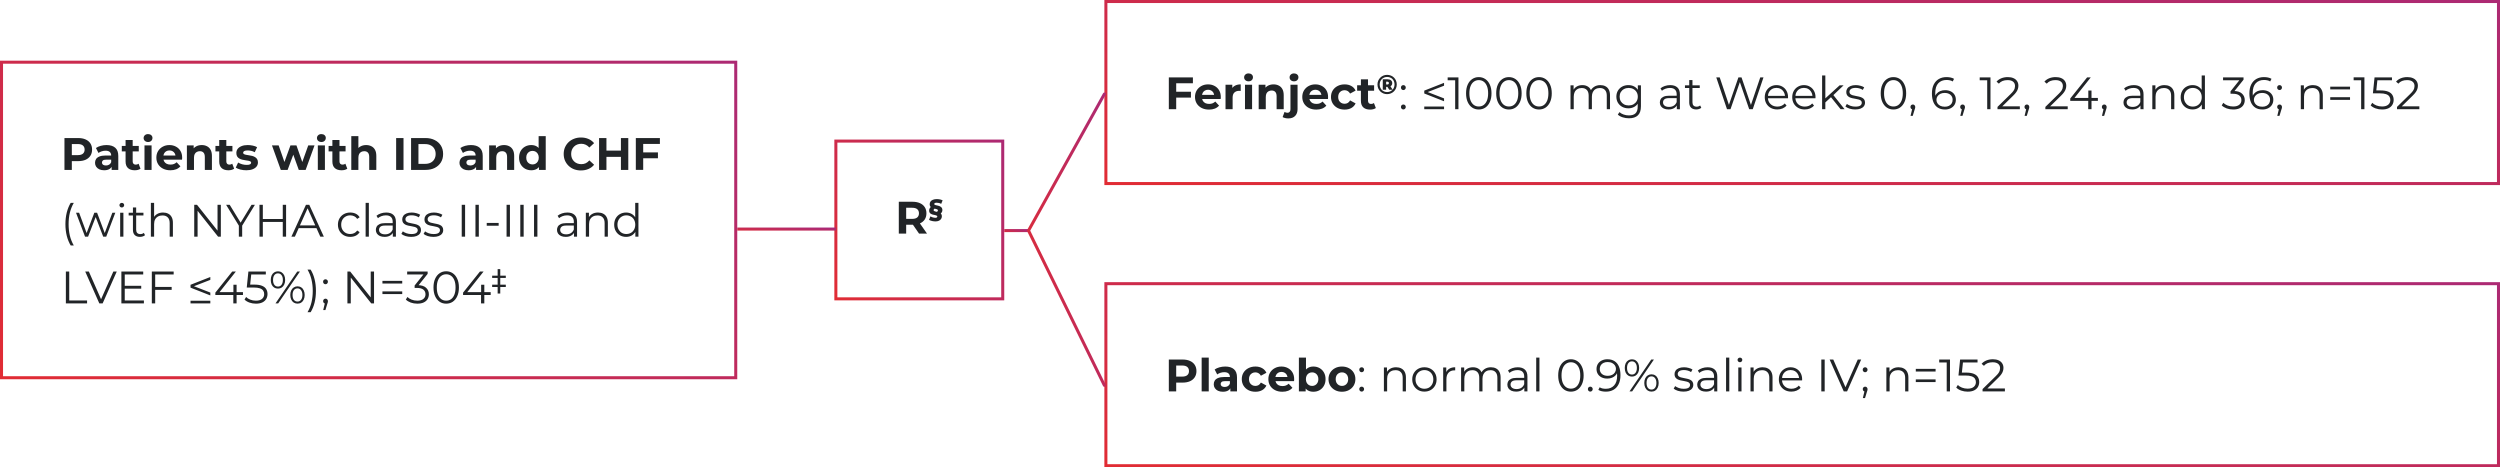 <svg fill="none" height="154" viewBox="0 0 824 154" width="824" xmlns="http://www.w3.org/2000/svg" xmlns:xlink="http://www.w3.org/1999/xlink"><linearGradient id="a"><stop offset="0" stop-color="#ee2d24"/><stop offset="1" stop-color="#95288f"/></linearGradient><linearGradient id="b" gradientUnits="userSpaceOnUse" x1="-81.153" x2="154.645" xlink:href="#a" y1="133.97" y2="-174.324"/><linearGradient id="c" gradientUnits="userSpaceOnUse" x1="210.377" x2="273.532" xlink:href="#a" y1="66.211" y2="-202.843"/><linearGradient id="d" gradientUnits="userSpaceOnUse" x1="210.377" x2="273.532" xlink:href="#a" y1="159.211" y2="-109.843"/><linearGradient id="e" gradientUnits="userSpaceOnUse" x1="256.298" x2="364.85" xlink:href="#a" y1="103.528" y2="38.73"/><linearGradient id="f" gradientUnits="userSpaceOnUse" x1="232.146" x2="232.399" xlink:href="#a" y1="76.585" y2="71.945"/><linearGradient id="g" gradientUnits="userSpaceOnUse" x1="328.328" x2="329.31" xlink:href="#a" y1="77.085" y2="72.649"/><linearGradient id="h" gradientUnits="userSpaceOnUse" x1="330.651" x2="394.986" xlink:href="#a" y1="135.201" y2="125.736"/><path d="m21.245 56v-10.5h4.545c.94 0 1.75.155 2.43.465.68.3 1.205.735 1.575 1.305s.555 1.25.555 2.04c0 .78-.185 1.455-.555 2.025s-.895 1.01-1.575 1.32c-.68.3-1.49.45-2.43.45h-3.195l1.08-1.095v3.99zm2.43-3.72-1.08-1.155h3.06c.75 0 1.31-.16 1.68-.48s.555-.765.555-1.335c0-.58-.185-1.03-.555-1.35s-.93-.48-1.68-.48h-3.06l1.08-1.155zm13.122 3.72v-1.575l-.15-.345v-2.82c0-.5-.155-.89-.465-1.17-.3-.28-.765-.42-1.395-.42-.43 0-.855.07-1.275.21-.41.13-.76.31-1.05.54l-.84-1.635c.44-.31.97-.55 1.59-.72s1.25-.255 1.89-.255c1.23 0 2.185.29 2.865.87s1.02 1.485 1.02 2.715v4.605zm-2.46.12c-.63 0-1.17-.105-1.62-.315-.45-.22-.795-.515-1.035-.885s-.36-.785-.36-1.245c0-.48.115-.9.345-1.26.24-.36.615-.64 1.125-.84.51-.21 1.175-.315 1.995-.315h2.145v1.365h-1.89c-.55 0-.93.09-1.14.27-.2.18-.3.405-.3.675 0 .3.115.54.345.72.24.17.565.255.975.255.39 0 .74-.09 1.05-.27.31-.19.535-.465.675-.825l.36 1.08c-.17.52-.48.915-.93 1.185s-1.03.405-1.74.405zm10.068 0c-.95 0-1.69-.24-2.22-.72-.53-.49-.795-1.215-.795-2.175v-7.08h2.34v7.05c0 .34.09.605.27.795.18.18.425.27.735.27.37 0 .685-.1.945-.3l.63 1.65c-.24.17-.53.3-.87.39-.33.08-.675.12-1.035.12zm-4.26-6.21v-1.8h5.595v1.8zm7.479 6.09v-8.07h2.34v8.07zm1.17-9.195c-.43 0-.78-.125-1.05-.375s-.405-.56-.405-.93.135-.68.405-.93.62-.375 1.05-.375.78.12 1.05.36c.27.23.405.53.405.9 0 .39-.135.715-.405.975-.26.25-.61.375-1.05.375zm7.347 9.315c-.92 0-1.73-.18-2.43-.54-.69-.36-1.225-.85-1.605-1.47-.38-.63-.57-1.345-.57-2.145 0-.81.185-1.525.555-2.145.38-.63.895-1.12 1.545-1.47.65-.36 1.385-.54 2.205-.54.79 0 1.5.17 2.13.51.64.33 1.145.81 1.515 1.44.37.62.555 1.365.555 2.235 0 .09-.005.195-.015.315-.01.11-.02.215-.03.315h-6.555v-1.365h5.325l-.9.405c0-.42-.085-.785-.255-1.095s-.405-.55-.705-.72c-.3-.18-.65-.27-1.05-.27s-.755.09-1.065.27c-.3.17-.535.415-.705.735-.17.31-.255.68-.255 1.11v.36c0 .44.095.83.285 1.17.2.33.475.585.825.765.36.17.78.255 1.26.255.43 0 .805-.065 1.125-.195.33-.13.63-.325.9-.585l1.245 1.35c-.37.42-.835.745-1.395.975-.56.22-1.205.33-1.935.33zm10.363-8.31c.64 0 1.21.13 1.71.39.51.25.91.64 1.2 1.17.29.52.435 1.19.435 2.01v4.62h-2.34v-4.26c0-.65-.145-1.13-.435-1.44-.28-.31-.68-.465-1.2-.465-.37 0-.705.08-1.005.24-.29.15-.52.385-.69.705-.16.32-.24.73-.24 1.23v3.99h-2.34v-8.07h2.235v2.235l-.42-.675c.29-.54.705-.955 1.245-1.245s1.155-.435 1.845-.435zm8.766 8.31c-.95 0-1.69-.24-2.22-.72-.53-.49-.795-1.215-.795-2.175v-7.08h2.34v7.05c0 .34.09.605.27.795.18.18.425.27.735.27.37 0 .685-.1.945-.3l.63 1.65c-.24.17-.53.3-.87.39-.33.08-.675.12-1.035.12zm-4.26-6.21v-1.8h5.595v1.8zm10.194 6.21c-.69 0-1.355-.08-1.995-.24-.63-.17-1.13-.38-1.5-.63l.78-1.68c.37.23.805.42 1.305.57.51.14 1.01.21 1.5.21.54 0 .92-.065 1.14-.195.23-.13.345-.31.345-.54 0-.19-.09-.33-.27-.42-.17-.1-.4-.175-.69-.225s-.61-.1-.96-.15c-.34-.05-.685-.115-1.035-.195-.35-.09-.67-.22-.96-.39s-.525-.4-.705-.69c-.17-.29-.255-.665-.255-1.125 0-.51.145-.96.435-1.35.3-.39.73-.695 1.29-.915.56-.23 1.23-.345 2.01-.345.55 0 1.11.06 1.68.18s1.045.295 1.425.525l-.78 1.665c-.39-.23-.785-.385-1.185-.465-.39-.09-.77-.135-1.14-.135-.52 0-.9.07-1.14.21s-.36.32-.36.54c0 .2.085.35.255.45.18.1.415.18.705.24s.605.115.945.165c.35.04.7.105 1.05.195s.665.22.945.39c.29.16.525.385.705.675.18.28.27.65.27 1.11 0 .5-.15.945-.45 1.335-.3.38-.735.68-1.305.9-.56.22-1.245.33-2.055.33zm11.347-.12-2.91-8.07h2.205l2.415 6.945h-1.05l2.52-6.945h1.98l2.445 6.945h-1.05l2.49-6.945h2.07l-2.925 8.07h-2.265l-2.145-5.955h.69l-2.22 5.955zm12.203 0v-8.07h2.34v8.07zm1.17-9.195c-.43 0-.78-.125-1.05-.375s-.405-.56-.405-.93.135-.68.405-.93.62-.375 1.05-.375.78.12 1.05.36c.27.23.405.53.405.9 0 .39-.135.715-.405.975-.26.25-.61.375-1.05.375zm6.642 9.315c-.95 0-1.69-.24-2.22-.72-.53-.49-.795-1.215-.795-2.175v-7.08h2.34v7.05c0 .34.09.605.27.795.18.18.425.27.735.27.37 0 .685-.1.945-.3l.63 1.65c-.24.17-.53.3-.87.39-.33.08-.675.12-1.035.12zm-4.26-6.21v-1.8h5.595v1.8zm12.383-2.1c.64 0 1.21.13 1.71.39.51.25.91.64 1.2 1.17.29.52.435 1.19.435 2.01v4.62h-2.34v-4.26c0-.65-.145-1.13-.435-1.44-.28-.31-.68-.465-1.2-.465-.37 0-.705.08-1.005.24-.29.15-.52.385-.69.705-.16.32-.24.73-.24 1.23v3.99h-2.34v-11.13h2.34v5.295l-.525-.675c.29-.54.705-.955 1.245-1.245s1.155-.435 1.845-.435zm9.879 8.19v-10.5h2.43v10.5zm4.922 0v-10.5h4.77c1.14 0 2.145.22 3.015.66.87.43 1.55 1.035 2.04 1.815s.735 1.705.735 2.775c0 1.06-.245 1.985-.735 2.775-.49.78-1.17 1.39-2.04 1.83-.87.43-1.875.645-3.015.645zm2.43-1.995h2.22c.7 0 1.305-.13 1.815-.39.52-.27.92-.65 1.2-1.14.29-.49.435-1.065.435-1.725 0-.67-.145-1.245-.435-1.725-.28-.49-.68-.865-1.2-1.125-.51-.27-1.115-.405-1.815-.405h-2.22zm18.996 1.995v-1.575l-.15-.345v-2.82c0-.5-.155-.89-.465-1.17-.3-.28-.765-.42-1.395-.42-.43 0-.855.07-1.275.21-.41.13-.76.31-1.05.54l-.84-1.635c.44-.31.97-.55 1.59-.72s1.25-.255 1.89-.255c1.23 0 2.185.29 2.865.87s1.02 1.485 1.02 2.715v4.605zm-2.46.12c-.63 0-1.17-.105-1.62-.315-.45-.22-.795-.515-1.035-.885s-.36-.785-.36-1.245c0-.48.115-.9.345-1.26.24-.36.615-.64 1.125-.84.51-.21 1.175-.315 1.995-.315h2.145v1.365h-1.89c-.55 0-.93.09-1.14.27-.2.18-.3.405-.3.675 0 .3.115.54.345.72.24.17.565.255.975.255.39 0 .74-.09 1.05-.27.31-.19.535-.465.675-.825l.36 1.08c-.17.52-.48.915-.93 1.185s-1.03.405-1.74.405zm11.673-8.31c.64 0 1.21.13 1.71.39.51.25.91.64 1.2 1.17.29.52.435 1.19.435 2.01v4.62h-2.34v-4.26c0-.65-.145-1.13-.435-1.44-.28-.31-.68-.465-1.2-.465-.37 0-.705.08-1.005.24-.29.15-.52.385-.69.705-.16.32-.24.73-.24 1.23v3.99h-2.34v-8.07h2.235v2.235l-.42-.675c.29-.54.705-.955 1.245-1.245s1.155-.435 1.845-.435zm8.989 8.31c-.76 0-1.445-.17-2.055-.51-.61-.35-1.095-.835-1.455-1.455-.35-.62-.525-1.35-.525-2.19 0-.85.175-1.585.525-2.205.36-.62.845-1.1 1.455-1.44s1.295-.51 2.055-.51c.68 0 1.275.15 1.785.45s.905.755 1.185 1.365.42 1.39.42 2.34c0 .94-.135 1.72-.405 2.34-.27.61-.66 1.065-1.17 1.365-.5.3-1.105.45-1.815.45zm.405-1.92c.38 0 .725-.09 1.035-.27s.555-.435.735-.765c.19-.34.285-.74.285-1.2 0-.47-.095-.87-.285-1.2-.18-.33-.425-.585-.735-.765s-.655-.27-1.035-.27c-.39 0-.74.09-1.05.27s-.56.435-.75.765c-.18.33-.27.73-.27 1.2 0 .46.09.86.27 1.2.19.33.44.585.75.765s.66.27 1.05.27zm2.115 1.8v-1.65l.045-2.4-.15-2.385v-4.695h2.34v11.13zm13.839.18c-.81 0-1.565-.13-2.265-.39-.69-.27-1.29-.65-1.8-1.14s-.91-1.065-1.2-1.725c-.28-.66-.42-1.385-.42-2.175s.14-1.515.42-2.175c.29-.66.69-1.235 1.2-1.725.52-.49 1.125-.865 1.815-1.125.69-.27 1.445-.405 2.265-.405.91 0 1.73.16 2.46.48.74.31 1.36.77 1.86 1.38l-1.56 1.44c-.36-.41-.76-.715-1.2-.915-.44-.21-.92-.315-1.44-.315-.49 0-.94.08-1.35.24s-.765.39-1.065.69-.535.655-.705 1.065c-.16.41-.24.865-.24 1.365s.08.955.24 1.365c.17.41.405.765.705 1.065s.655.53 1.065.69.86.24 1.35.24c.52 0 1-.1 1.44-.3.44-.21.84-.525 1.2-.945l1.56 1.44c-.5.61-1.12 1.075-1.86 1.395-.73.32-1.555.48-2.475.48zm13.176-10.68h2.43v10.5h-2.43zm-4.77 10.5h-2.43v-10.5h2.43zm4.95-4.305h-5.13v-2.055h5.13zm6.984-1.47h5.04v1.95h-5.04zm.18 5.775h-2.43v-10.5h7.935v1.95h-5.505zm-188.695 24.91c-.55-.91-.98-1.96-1.29-3.15-.3-1.2-.45-2.49-.45-3.87s.15-2.67.45-3.87c.31-1.21.74-2.26 1.29-3.15h1.02c-.59 1.03-1.025 2.125-1.305 3.285-.27 1.15-.405 2.395-.405 3.735s.135 2.59.405 3.75c.28 1.15.715 2.24 1.305 3.27zm4.726-2.91-2.97-7.875h1.02l2.7 7.305h-.465l2.775-7.305h.915l2.745 7.305h-.465l2.745-7.305h.975l-2.985 7.875h-1.005l-2.64-6.87h.315l-2.655 6.87zm11.579 0v-7.875h1.065v7.875zm.54-9.615c-.22 0-.405-.075-.555-.225s-.225-.33-.225-.54.075-.385.225-.525c.15-.15.335-.225.555-.225s.405.07.555.21.225.315.225.525c0 .22-.075.405-.225.555-.14.15-.325.225-.555.225zm5.978 9.69c-.74 0-1.31-.2-1.71-.6s-.6-.965-.6-1.695v-7.395h1.065v7.335c0 .46.115.815.345 1.065.24.25.58.375 1.02.375.47 0 .86-.135 1.17-.405l.375.765c-.21.19-.465.33-.765.42-.29.09-.59.135-.9.135zm-3.72-7.065v-.885h4.875v.885zm11.344-.96c.64 0 1.2.125 1.68.375.49.24.87.61 1.14 1.11.28.5.42 1.13.42 1.89v4.575h-1.065v-4.47c0-.83-.21-1.455-.63-1.875-.41-.43-.99-.645-1.74-.645-.56 0-1.05.115-1.47.345-.41.22-.73.545-.96.975-.22.42-.33.93-.33 1.53v4.14h-1.065v-11.13h1.065v5.415l-.21-.405c.25-.57.65-1.015 1.2-1.335.55-.33 1.205-.495 1.965-.495zm10.268 7.95v-10.5h.915l7.245 9.12h-.48v-9.12h1.095v10.5h-.915l-7.23-9.12h.48v9.12zm14.707 0v-3.9l.255.69-4.455-7.29h1.185l3.915 6.405h-.63l3.915-6.405h1.11l-4.455 7.29.255-.69v3.9zm14.477-10.5h1.095v10.5h-1.095zm-6.57 10.5h-1.11v-10.5h1.11zm6.675-4.845h-6.795v-.975h6.795zm2.737 4.845 4.8-10.5h1.095l4.8 10.5h-1.17l-4.41-9.855h.45l-4.41 9.855zm1.89-2.805.33-.9h6.105l.33.9zm17.512 2.88c-.78 0-1.48-.17-2.1-.51-.61-.35-1.09-.825-1.44-1.425-.35-.61-.525-1.305-.525-2.085 0-.79.175-1.485.525-2.085s.83-1.07 1.44-1.41c.62-.34 1.32-.51 2.1-.51.67 0 1.275.13 1.815.39s.965.65 1.275 1.17l-.795.54c-.27-.4-.605-.695-1.005-.885s-.835-.285-1.305-.285c-.56 0-1.065.13-1.515.39-.45.25-.805.605-1.065 1.065s-.39 1-.39 1.62.13 1.16.39 1.62.615.82 1.065 1.08c.45.25.955.375 1.515.375.47 0 .905-.095 1.305-.285s.735-.48 1.005-.87l.795.54c-.31.51-.735.9-1.275 1.17-.54.26-1.145.39-1.815.39zm5.065-.075v-11.13h1.065v11.13zm8.964 0v-1.74l-.045-.285v-2.91c0-.67-.19-1.185-.57-1.545-.37-.36-.925-.54-1.665-.54-.51 0-.995.085-1.455.255s-.85.395-1.17.675l-.48-.795c.4-.34.88-.6 1.44-.78.56-.19 1.15-.285 1.77-.285 1.02 0 1.805.255 2.355.765.56.5.84 1.265.84 2.295v4.89zm-2.715.075c-.59 0-1.105-.095-1.545-.285-.43-.2-.76-.47-.99-.81-.23-.35-.345-.75-.345-1.2 0-.41.095-.78.285-1.11.2-.34.52-.61.96-.81.45-.21 1.05-.315 1.8-.315h2.715v.795h-2.685c-.76 0-1.29.135-1.59.405-.29.27-.435.605-.435 1.005 0 .45.175.81.525 1.08s.84.405 1.47.405c.6 0 1.115-.135 1.545-.405.44-.28.76-.68.96-1.2l.24.735c-.2.52-.55.935-1.05 1.245-.49.31-1.11.465-1.86.465zm8.742 0c-.65 0-1.265-.09-1.845-.27-.58-.19-1.035-.425-1.365-.705l.48-.84c.32.24.73.45 1.23.63.5.17 1.025.255 1.575.255.75 0 1.29-.115 1.62-.345.33-.24.495-.555.495-.945 0-.29-.095-.515-.285-.675-.18-.17-.42-.295-.72-.375-.3-.09-.635-.165-1.005-.225s-.74-.13-1.11-.21c-.36-.08-.69-.195-.99-.345-.3-.16-.545-.375-.735-.645-.18-.27-.27-.63-.27-1.08 0-.43.12-.815.36-1.155s.59-.605 1.05-.795c.47-.2 1.04-.3 1.71-.3.51 0 1.02.07 1.53.21.51.13.93.305 1.26.525l-.465.855c-.35-.24-.725-.41-1.125-.51-.4-.11-.8-.165-1.2-.165-.71 0-1.235.125-1.575.375-.33.24-.495.55-.495.93 0 .3.09.535.27.705.19.17.435.305.735.405.31.09.645.165 1.005.225.37.06.735.135 1.095.225.37.08.705.195 1.005.345.31.14.555.345.735.615.19.26.285.605.285 1.035 0 .46-.13.86-.39 1.2-.25.33-.62.59-1.11.78-.48.18-1.065.27-1.755.27zm7.325 0c-.65 0-1.265-.09-1.845-.27-.58-.19-1.035-.425-1.365-.705l.48-.84c.32.24.73.45 1.23.63.5.17 1.025.255 1.575.255.75 0 1.29-.115 1.62-.345.33-.24.495-.555.495-.945 0-.29-.095-.515-.285-.675-.18-.17-.42-.295-.72-.375-.3-.09-.635-.165-1.005-.225s-.74-.13-1.11-.21c-.36-.08-.69-.195-.99-.345-.3-.16-.545-.375-.735-.645-.18-.27-.27-.63-.27-1.08 0-.43.12-.815.36-1.155s.59-.605 1.05-.795c.47-.2 1.04-.3 1.71-.3.51 0 1.02.07 1.53.21.51.13.93.305 1.26.525l-.465.855c-.35-.24-.725-.41-1.125-.51-.4-.11-.8-.165-1.2-.165-.71 0-1.235.125-1.575.375-.33.24-.495.55-.495.93 0 .3.09.535.27.705.19.17.435.305.735.405.31.09.645.165 1.005.225.37.06.735.135 1.095.225.37.08.705.195 1.005.345.31.14.555.345.735.615.19.26.285.605.285 1.035 0 .46-.13.86-.39 1.2-.25.33-.62.59-1.11.78-.48.18-1.065.27-1.755.27zm9.36-.075v-10.5h1.11v10.5zm4.526 0v-10.5h1.11v10.5zm3.716-3.6v-.93h3.93v.93zm6.538 3.6v-10.5h1.11v10.5zm4.526 0v-10.5h1.11v10.5zm4.527 0v-10.5h1.11v10.5zm13.162 0v-1.74l-.045-.285v-2.91c0-.67-.19-1.185-.57-1.545-.37-.36-.925-.54-1.665-.54-.51 0-.995.085-1.455.255s-.85.395-1.17.675l-.48-.795c.4-.34.88-.6 1.44-.78.56-.19 1.15-.285 1.77-.285 1.02 0 1.805.255 2.355.765.56.5.84 1.265.84 2.295v4.89zm-2.715.075c-.59 0-1.105-.095-1.545-.285-.43-.2-.76-.47-.99-.81-.23-.35-.345-.75-.345-1.2 0-.41.095-.78.285-1.11.2-.34.52-.61.96-.81.45-.21 1.05-.315 1.8-.315h2.715v.795h-2.685c-.76 0-1.29.135-1.59.405-.29.27-.435.605-.435 1.005 0 .45.175.81.525 1.08s.84.405 1.47.405c.6 0 1.115-.135 1.545-.405.44-.28.76-.68.96-1.2l.24.735c-.2.52-.55.935-1.05 1.245-.49.31-1.11.465-1.86.465zm10.647-8.025c.64 0 1.2.125 1.68.375.49.24.87.61 1.14 1.11.28.5.42 1.13.42 1.89v4.575h-1.065v-4.47c0-.83-.21-1.455-.63-1.875-.41-.43-.99-.645-1.74-.645-.56 0-1.05.115-1.47.345-.41.22-.73.545-.96.975-.22.42-.33.93-.33 1.53v4.14h-1.065v-7.875h1.02v2.16l-.165-.405c.25-.57.65-1.015 1.2-1.335.55-.33 1.205-.495 1.965-.495zm9.252 8.025c-.75 0-1.425-.17-2.025-.51-.59-.34-1.055-.81-1.395-1.41-.34-.61-.51-1.31-.51-2.1 0-.8.17-1.5.51-2.1s.805-1.065 1.395-1.395c.6-.34 1.275-.51 2.025-.51.69 0 1.305.155 1.845.465.55.31.985.765 1.305 1.365.33.59.495 1.315.495 2.175 0 .85-.16 1.575-.48 2.175s-.755 1.06-1.305 1.38c-.54.31-1.16.465-1.86.465zm.075-.945c.56 0 1.06-.125 1.5-.375.45-.26.8-.62 1.05-1.08.26-.47.39-1.01.39-1.62 0-.62-.13-1.16-.39-1.62-.25-.46-.6-.815-1.05-1.065-.44-.26-.94-.39-1.5-.39-.55 0-1.045.13-1.485.39-.44.25-.79.605-1.05 1.065s-.39 1-.39 1.62c0 .61.13 1.15.39 1.62.26.46.61.82 1.05 1.08.44.25.935.375 1.485.375zm2.97.87v-2.37l.105-1.59-.15-1.59v-5.58h1.065v11.13zm-187.698 22v-10.5h1.11v9.54h5.88v.96zm11.027 0-4.65-10.5h1.2l4.35 9.885h-.66l4.38-9.885h1.125l-4.65 10.5zm8.259-5.805h5.55v.945h-5.55zm.12 4.845h6.315v.96h-7.425v-10.5h7.2v.96h-6.09zm9.914-4.455h5.55v.96h-5.55zm.12 5.415h-1.11v-10.5h7.2v.96h-6.09zm18.173-2.625-6.525-2.565v-.945l6.525-2.565v.945l-6.15 2.385v-.585l6.15 2.385zm-6.525 2.625v-.885h6.525v.885zm8.178-2.76v-.78l5.565-6.96h1.2l-5.52 6.96-.585-.18h8.445v.96zm5.925 2.76v-2.76l.03-.96v-2.43h1.05v6.15zm7.458.09c-.75 0-1.465-.12-2.145-.36-.68-.25-1.22-.58-1.62-.99l.525-.855c.33.35.78.64 1.35.87.58.23 1.205.345 1.875.345.89 0 1.565-.195 2.025-.585.47-.4.705-.92.705-1.56 0-.45-.11-.835-.33-1.155-.21-.33-.57-.585-1.08-.765s-1.21-.27-2.1-.27h-2.235l.54-5.265h5.745v.96h-5.31l.555-.525-.465 4.41-.555-.54h1.965c1.06 0 1.91.13 2.55.39s1.1.625 1.38 1.095c.29.46.435 1 .435 1.62 0 .59-.14 1.13-.42 1.62-.28.48-.7.86-1.26 1.14s-1.27.42-2.13.42zm6.445-.09 7.17-10.5h.885l-7.17 10.5zm.81-4.875c-.47 0-.885-.115-1.245-.345-.36-.24-.64-.575-.84-1.005-.19-.43-.285-.93-.285-1.5s.095-1.07.285-1.5c.2-.43.48-.76.84-.99.36-.24.775-.36 1.245-.36s.88.12 1.23.36c.36.23.64.56.84.99s.3.93.3 1.5-.1 1.07-.3 1.5-.48.765-.84 1.005c-.35.23-.76.345-1.23.345zm0-.675c.49 0 .88-.19 1.17-.57.3-.39.45-.925.45-1.605s-.15-1.21-.45-1.59c-.29-.39-.68-.585-1.17-.585-.5 0-.895.195-1.185.585-.29.38-.435.91-.435 1.59s.145 1.215.435 1.605c.29.38.685.57 1.185.57zm6.435 5.625c-.46 0-.87-.115-1.23-.345-.36-.24-.64-.575-.84-1.005s-.3-.93-.3-1.5.1-1.07.3-1.5.48-.76.84-.99c.36-.24.77-.36 1.23-.36.48 0 .895.12 1.245.36.36.23.635.56.825.99.2.43.3.93.3 1.5s-.1 1.07-.3 1.5c-.19.43-.465.765-.825 1.005-.35.23-.765.345-1.245.345zm0-.675c.49 0 .88-.19 1.17-.57.3-.39.45-.925.45-1.605s-.15-1.21-.45-1.59c-.29-.39-.68-.585-1.17-.585s-.885.195-1.185.585c-.29.38-.435.91-.435 1.59s.145 1.215.435 1.605c.3.38.695.57 1.185.57zm4.329 3.51h-1.02c.6-1.03 1.035-2.12 1.305-3.27.28-1.16.42-2.41.42-3.75s-.14-2.585-.42-3.735c-.27-1.16-.705-2.255-1.305-3.285h1.02c.57.89 1.005 1.94 1.305 3.15.3 1.2.45 2.49.45 3.87s-.15 2.67-.45 3.87c-.3 1.19-.735 2.24-1.305 3.15zm4.906-9.225c-.22 0-.41-.08-.57-.24-.15-.16-.225-.355-.225-.585 0-.24.075-.435.225-.585.16-.15.35-.225.57-.225s.405.075.555.225c.16.15.24.345.24.585 0 .23-.08.425-.24.585-.15.16-.335.24-.555.24zm-.75 8.505.66-2.775.12.645c-.23 0-.425-.075-.585-.225-.15-.15-.225-.345-.225-.585s.075-.435.225-.585c.16-.15.35-.225.57-.225.23 0 .415.08.555.24.15.16.225.35.225.57 0 .08-.005.16-.015.24s-.03.17-.06.27-.07.22-.12.36l-.63 2.07zm7.975-2.19v-10.5h.915l7.245 9.12h-.48v-9.12h1.095v10.5h-.915l-7.23-9.12h.48v9.12zm11.542-6.54v-.885h6.525v.885zm0 3.465v-.885h6.525v.885zm11.493 3.165c-.76 0-1.48-.12-2.16-.36-.67-.25-1.21-.58-1.62-.99l.525-.855c.34.35.795.64 1.365.87.58.23 1.21.345 1.89.345.87 0 1.535-.19 1.995-.57.47-.38.705-.89.705-1.53s-.23-1.15-.69-1.53c-.45-.38-1.165-.57-2.145-.57h-.75v-.795l3.24-4.065.15.42h-5.85v-.96h6.75v.765l-3.24 4.065-.525-.345h.405c1.26 0 2.2.28 2.82.84.63.56.945 1.28.945 2.16 0 .59-.14 1.12-.42 1.59s-.705.84-1.275 1.11c-.56.27-1.265.405-2.115.405zm9.517 0c-.81 0-1.53-.21-2.16-.63-.63-.43-1.125-1.04-1.485-1.83-.36-.8-.54-1.76-.54-2.88s.18-2.075.54-2.865c.36-.8.855-1.41 1.485-1.83.63-.43 1.35-.645 2.16-.645s1.53.215 2.16.645c.63.42 1.125 1.03 1.485 1.83.37.79.555 1.745.555 2.865s-.185 2.08-.555 2.88c-.36.79-.855 1.4-1.485 1.83-.63.42-1.35.63-2.16.63zm0-.99c.62 0 1.16-.165 1.62-.495.46-.34.82-.83 1.08-1.47.26-.65.39-1.445.39-2.385s-.13-1.73-.39-2.37c-.26-.65-.62-1.14-1.08-1.47-.46-.34-1-.51-1.62-.51-.6 0-1.135.17-1.605.51-.47.33-.835.82-1.095 1.47-.26.64-.39 1.43-.39 2.37s.13 1.735.39 2.385c.26.64.625 1.13 1.095 1.47.47.33 1.005.495 1.605.495zm5.566-1.86v-.78l5.565-6.96h1.2l-5.52 6.96-.585-.18h8.445v.96zm5.925 2.76v-2.76l.03-.96v-2.43h1.05v6.15zm8.162-8.384h-1.827v2.214h1.827v.756h-1.827v2.16h-.864v-2.16h-1.809v-.756h1.809v-2.214h-1.809v-.756h1.809v-2.16h.864v2.16h1.827z" fill="#212427"/><path d="m.5 20.5h242v104h-242z" stroke="url(#b)"/><path d="m387.495 30.225h5.04v1.95h-5.04zm.18 5.775h-2.43v-10.5h7.935v1.95h-5.505zm10.8.12c-.92 0-1.73-.18-2.43-.54-.69-.36-1.225-.85-1.605-1.47-.38-.63-.57-1.345-.57-2.145 0-.81.185-1.525.555-2.145.38-.63.895-1.12 1.545-1.47.65-.36 1.385-.54 2.205-.54.79 0 1.5.17 2.13.51.64.33 1.145.81 1.515 1.44.37.62.555 1.365.555 2.235 0 .09-.005.195-.015.315-.01.11-.02.215-.03.315h-6.555v-1.365h5.325l-.9.405c0-.42-.085-.785-.255-1.095s-.405-.55-.705-.72c-.3-.18-.65-.27-1.05-.27s-.755.09-1.065.27c-.3.17-.535.415-.705.735-.17.31-.255.68-.255 1.11v.36c0 .44.095.83.285 1.17.2.33.475.585.825.765.36.17.78.255 1.26.255.43 0 .805-.065 1.125-.195.33-.13.63-.325.9-.585l1.245 1.35c-.37.42-.835.745-1.395.975-.56.22-1.205.33-1.935.33zm5.458-.12v-8.07h2.235v2.28l-.315-.66c.24-.57.625-1 1.155-1.29.53-.3 1.175-.45 1.935-.45v2.16c-.1-.01-.19-.015-.27-.015-.08-.01-.165-.015-.255-.015-.64 0-1.16.185-1.56.555-.39.36-.585.925-.585 1.695v3.81zm6.416 0v-8.07h2.34v8.07zm1.17-9.195c-.43 0-.78-.125-1.05-.375s-.405-.56-.405-.93.135-.68.405-.93.62-.375 1.05-.375.78.12 1.05.36c.27.23.405.53.405.9 0 .39-.135.715-.405.975-.26.25-.61.375-1.05.375zm8.246 1.005c.64 0 1.21.13 1.71.39.51.25.91.64 1.2 1.17.29.52.435 1.19.435 2.01v4.62h-2.34v-4.26c0-.65-.145-1.13-.435-1.44-.28-.31-.68-.465-1.2-.465-.37 0-.705.08-1.005.24-.29.15-.52.385-.69.705-.16.32-.24.73-.24 1.23v3.99h-2.34v-8.07h2.235v2.235l-.42-.675c.29-.54.705-.955 1.245-1.245s1.155-.435 1.845-.435zm4.866 11.22c-.36 0-.705-.04-1.035-.12-.33-.07-.61-.18-.84-.33l.63-1.695c.27.19.6.285.99.285.29 0 .52-.1.69-.3.18-.19.27-.48.27-.87v-8.07h2.34v8.055c0 .93-.265 1.67-.795 2.22s-1.28.825-2.25.825zm1.875-12.225c-.43 0-.78-.125-1.05-.375s-.405-.56-.405-.93.135-.68.405-.93.62-.375 1.05-.375.78.12 1.05.36c.27.23.405.53.405.9 0 .39-.135.715-.405.975-.26.25-.61.375-1.05.375zm7.33 9.315c-.92 0-1.73-.18-2.43-.54-.69-.36-1.225-.85-1.605-1.47-.38-.63-.57-1.345-.57-2.145 0-.81.185-1.525.555-2.145.38-.63.895-1.12 1.545-1.47.65-.36 1.385-.54 2.205-.54.79 0 1.5.17 2.13.51.64.33 1.145.81 1.515 1.44.37.62.555 1.365.555 2.235 0 .09-.005.195-.015.315-.01.11-.02.215-.03.315h-6.555v-1.365h5.325l-.9.405c0-.42-.085-.785-.255-1.095s-.405-.55-.705-.72c-.3-.18-.65-.27-1.05-.27s-.755.09-1.065.27c-.3.17-.535.415-.705.735-.17.31-.255.68-.255 1.11v.36c0 .44.095.83.285 1.17.2.33.475.585.825.765.36.17.78.255 1.26.255.43 0 .805-.065 1.125-.195.33-.13.63-.325.9-.585l1.245 1.35c-.37.42-.835.745-1.395.975-.56.22-1.205.33-1.935.33zm9.358 0c-.87 0-1.645-.175-2.325-.525-.68-.36-1.215-.855-1.605-1.485-.38-.63-.57-1.345-.57-2.145 0-.81.19-1.525.57-2.145.39-.63.925-1.12 1.605-1.47.68-.36 1.455-.54 2.325-.54.85 0 1.59.18 2.22.54.63.35 1.095.855 1.395 1.515l-1.815.975c-.21-.38-.475-.66-.795-.84-.31-.18-.65-.27-1.02-.27-.4 0-.76.09-1.08.27s-.575.435-.765.765c-.18.33-.27.73-.27 1.2s.09.87.27 1.2c.19.33.445.585.765.765s.68.27 1.08.27c.37 0 .71-.085 1.02-.255.32-.18.585-.465.795-.855l1.815.99c-.3.65-.765 1.155-1.395 1.515-.63.35-1.37.525-2.22.525zm8.379 0c-.95 0-1.69-.24-2.22-.72-.53-.49-.795-1.215-.795-2.175v-7.08h2.34v7.05c0 .34.09.605.27.795.18.18.425.27.735.27.37 0 .685-.1.945-.3l.63 1.65c-.24.17-.53.3-.87.39-.33.08-.675.12-1.035.12zm-4.26-6.21v-1.8h5.595v1.8zm9.873 1.117c-.45 0-.867-.081-1.251-.243s-.72-.387-1.008-.675c-.288-.294-.513-.633-.675-1.017-.156-.384-.234-.798-.234-1.242s.081-.858.243-1.242.387-.72.675-1.008c.288-.294.624-.522 1.008-.684.39-.162.81-.243 1.26-.243s.867.081 1.251.243c.39.156.726.378 1.008.666.288.288.51.624.666 1.008.162.378.243.792.243 1.242s-.081.87-.243 1.26c-.162.384-.39.723-.684 1.017-.288.288-.624.513-1.008.675s-.801.243-1.251.243zm.711-1.458-.846-1.305h1.125l.846 1.305zm-.711.774c.354 0 .678-.063.972-.189.3-.132.561-.309.783-.531.222-.228.393-.495.513-.801.126-.306.189-.636.189-.99s-.06-.681-.18-.981c-.12-.306-.288-.57-.504-.792s-.474-.393-.774-.513c-.294-.126-.621-.189-.981-.189-.354 0-.681.063-.981.189s-.561.303-.783.531-.393.492-.513.792-.18.627-.18.981c0 .348.06.675.18.981s.288.573.504.801c.222.222.483.396.783.522s.624.189.972.189zm-1.422-.774v-3.438h1.557c.492 0 .873.114 1.143.342.276.222.414.525.414.909 0 .408-.138.72-.414.936-.27.21-.648.315-1.134.315h-.459v.936zm1.107-1.728h.387c.162 0 .288-.039.378-.117.096-.084.144-.198.144-.342 0-.15-.048-.264-.144-.342-.09-.078-.216-.117-.378-.117h-.387zm5.679 1.844c-.22 0-.41-.08-.57-.24-.15-.16-.225-.355-.225-.585 0-.24.075-.435.225-.585.16-.15.35-.225.57-.225s.405.075.555.225c.16.15.24.345.24.585 0 .23-.08.425-.24.585-.15.16-.335.24-.555.24zm0 6.39c-.22 0-.41-.08-.57-.24-.15-.16-.225-.355-.225-.585 0-.24.075-.435.225-.585.16-.15.35-.225.57-.225s.405.075.555.225c.16.15.24.345.24.585 0 .23-.08.425-.24.585-.15.16-.335.24-.555.24zm13.412-2.7-6.525-2.565v-.945l6.525-2.565v.945l-6.15 2.385v-.585l6.15 2.385zm-6.525 2.625v-.885h6.525v.885zm10.188 0v-10.05l.48.51h-2.955v-.96h3.555v10.5zm7.775.09c-.81 0-1.53-.21-2.16-.63-.63-.43-1.125-1.04-1.485-1.83-.36-.8-.54-1.76-.54-2.88s.18-2.075.54-2.865c.36-.8.855-1.41 1.485-1.83.63-.43 1.35-.645 2.16-.645s1.53.215 2.16.645c.63.42 1.125 1.03 1.485 1.83.37.79.555 1.745.555 2.865s-.185 2.08-.555 2.88c-.36.79-.855 1.4-1.485 1.83-.63.42-1.35.63-2.16.63zm0-.99c.62 0 1.16-.165 1.62-.495.46-.34.82-.83 1.08-1.47.26-.65.39-1.445.39-2.385s-.13-1.73-.39-2.37c-.26-.65-.62-1.14-1.08-1.47-.46-.34-1-.51-1.62-.51-.6 0-1.135.17-1.605.51-.47.33-.835.82-1.095 1.47-.26.64-.39 1.43-.39 2.37s.13 1.735.39 2.385c.26.64.625 1.13 1.095 1.47.47.33 1.005.495 1.605.495zm9.932.99c-.81 0-1.53-.21-2.16-.63-.63-.43-1.125-1.04-1.485-1.83-.36-.8-.54-1.76-.54-2.88s.18-2.075.54-2.865c.36-.8.855-1.41 1.485-1.83.63-.43 1.35-.645 2.16-.645s1.53.215 2.16.645c.63.42 1.125 1.03 1.485 1.83.37.79.555 1.745.555 2.865s-.185 2.08-.555 2.88c-.36.79-.855 1.4-1.485 1.83-.63.42-1.35.63-2.16.63zm0-.99c.62 0 1.16-.165 1.62-.495.46-.34.82-.83 1.08-1.47.26-.65.39-1.445.39-2.385s-.13-1.73-.39-2.37c-.26-.65-.62-1.14-1.08-1.47-.46-.34-1-.51-1.62-.51-.6 0-1.135.17-1.605.51-.47.33-.835.82-1.095 1.47-.26.64-.39 1.43-.39 2.37s.13 1.735.39 2.385c.26.64.625 1.13 1.095 1.47.47.33 1.005.495 1.605.495zm9.931.99c-.81 0-1.53-.21-2.16-.63-.63-.43-1.125-1.04-1.485-1.83-.36-.8-.54-1.76-.54-2.88s.18-2.075.54-2.865c.36-.8.855-1.41 1.485-1.83.63-.43 1.35-.645 2.16-.645s1.53.215 2.16.645c.63.42 1.125 1.03 1.485 1.83.37.79.555 1.745.555 2.865s-.185 2.08-.555 2.88c-.36.79-.855 1.4-1.485 1.83-.63.42-1.35.63-2.16.63zm0-.99c.62 0 1.16-.165 1.62-.495.46-.34.82-.83 1.08-1.47.26-.65.39-1.445.39-2.385s-.13-1.73-.39-2.37c-.26-.65-.62-1.14-1.08-1.47-.46-.34-1-.51-1.62-.51-.6 0-1.135.17-1.605.51-.47.33-.835.82-1.095 1.47-.26.64-.39 1.43-.39 2.37s.13 1.735.39 2.385c.26.64.625 1.13 1.095 1.47.47.33 1.005.495 1.605.495zm20.218-7.05c.64 0 1.195.125 1.665.375.48.24.85.61 1.11 1.11.27.5.405 1.13.405 1.89v4.575h-1.065v-4.47c0-.83-.2-1.455-.6-1.875-.39-.43-.945-.645-1.665-.645-.54 0-1.01.115-1.41.345-.39.22-.695.545-.915.975-.21.42-.315.93-.315 1.53v4.14h-1.065v-4.47c0-.83-.2-1.455-.6-1.875-.4-.43-.96-.645-1.68-.645-.53 0-.995.115-1.395.345-.4.22-.71.545-.93.975-.21.42-.315.93-.315 1.53v4.14h-1.065v-7.875h1.02v2.13l-.165-.375c.24-.57.625-1.015 1.155-1.335.54-.33 1.175-.495 1.905-.495.77 0 1.425.195 1.965.585.54.38.89.955 1.05 1.725l-.42-.165c.23-.64.635-1.155 1.215-1.545.59-.4 1.295-.6 2.115-.6zm9.428 10.935c-.72 0-1.41-.105-2.07-.315s-1.195-.51-1.605-.9l.54-.81c.37.33.825.59 1.365.78.55.2 1.13.3 1.74.3 1 0 1.735-.235 2.205-.705.47-.46.705-1.18.705-2.16v-1.965l.15-1.35-.105-1.35v-2.385h1.02v6.915c0 1.36-.335 2.355-1.005 2.985-.66.64-1.64.96-2.94.96zm-.195-3.285c-.75 0-1.425-.16-2.025-.48-.6-.33-1.075-.785-1.425-1.365-.34-.58-.51-1.245-.51-1.995s.17-1.41.51-1.98c.35-.58.825-1.03 1.425-1.35s1.275-.48 2.025-.48c.7 0 1.33.145 1.89.435s1.005.72 1.335 1.29.495 1.265.495 2.085-.165 1.515-.495 2.085-.775 1.005-1.335 1.305-1.19.45-1.89.45zm.105-.945c.58 0 1.095-.12 1.545-.36.45-.25.805-.59 1.065-1.02.26-.44.39-.945.39-1.515s-.13-1.07-.39-1.5-.615-.765-1.065-1.005c-.45-.25-.965-.375-1.545-.375-.57 0-1.085.125-1.545.375-.45.24-.805.575-1.065 1.005-.25.43-.375.93-.375 1.5s.125 1.075.375 1.515c.26.43.615.77 1.065 1.02.46.24.975.36 1.545.36zm15.859 1.245v-1.74l-.045-.285v-2.91c0-.67-.19-1.185-.57-1.545-.37-.36-.925-.54-1.665-.54-.51 0-.995.085-1.455.255s-.85.395-1.17.675l-.48-.795c.4-.34.88-.6 1.44-.78.56-.19 1.15-.285 1.77-.285 1.02 0 1.805.255 2.355.765.56.5.84 1.265.84 2.295v4.89zm-2.715.075c-.59 0-1.105-.095-1.545-.285-.43-.2-.76-.47-.99-.81-.23-.35-.345-.75-.345-1.2 0-.41.095-.78.285-1.11.2-.34.52-.61.96-.81.45-.21 1.05-.315 1.8-.315h2.715v.795h-2.685c-.76 0-1.29.135-1.59.405-.29.27-.435.605-.435 1.005 0 .45.175.81.525 1.08s.84.405 1.47.405c.6 0 1.115-.135 1.545-.405.44-.28.76-.68.96-1.2l.24.735c-.2.52-.55.935-1.05 1.245-.49.31-1.11.465-1.86.465zm9.118 0c-.74 0-1.31-.2-1.71-.6s-.6-.965-.6-1.695v-7.395h1.065v7.335c0 .46.115.815.345 1.065.24.25.58.375 1.02.375.47 0 .86-.135 1.17-.405l.375.765c-.21.19-.465.33-.765.42-.29.09-.59.135-.9.135zm-3.72-7.065v-.885h4.875v.885zm13.859 6.99-3.54-10.5h1.14l3.315 9.885h-.57l3.42-9.885h1.02l3.375 9.885h-.54l3.345-9.885h1.065l-3.54 10.5h-1.17l-3.225-9.375h.3l-3.24 9.375zm16.585.075c-.82 0-1.54-.17-2.16-.51-.62-.35-1.105-.825-1.455-1.425-.35-.61-.525-1.305-.525-2.085s.165-1.47.495-2.07c.34-.6.8-1.07 1.38-1.41.59-.35 1.25-.525 1.98-.525.74 0 1.395.17 1.965.51.58.33 1.035.8 1.365 1.41.33.6.495 1.295.495 2.085 0 .05-.005.105-.015.165v.165h-6.855v-.795h6.285l-.42.315c0-.57-.125-1.075-.375-1.515-.24-.45-.57-.8-.99-1.05s-.905-.375-1.455-.375c-.54 0-1.025.125-1.455.375s-.765.6-1.005 1.05-.36.965-.36 1.545v.165c0 .6.13 1.13.39 1.59.27.45.64.805 1.11 1.065.48.25 1.025.375 1.635.375.48 0 .925-.085 1.335-.255.42-.17.78-.43 1.08-.78l.6.69c-.35.42-.79.74-1.32.96-.52.22-1.095.33-1.725.33zm9.053 0c-.82 0-1.54-.17-2.16-.51-.62-.35-1.105-.825-1.455-1.425-.35-.61-.525-1.305-.525-2.085s.165-1.47.495-2.07c.34-.6.8-1.07 1.38-1.41.59-.35 1.25-.525 1.98-.525.74 0 1.395.17 1.965.51.58.33 1.035.8 1.365 1.41.33.6.495 1.295.495 2.085 0 .05-.005.105-.015.165v.165h-6.855v-.795h6.285l-.42.315c0-.57-.125-1.075-.375-1.515-.24-.45-.57-.8-.99-1.05s-.905-.375-1.455-.375c-.54 0-1.025.125-1.455.375s-.765.6-1.005 1.05-.36.965-.36 1.545v.165c0 .6.13 1.13.39 1.59.27.45.64.805 1.11 1.065.48.25 1.025.375 1.635.375.48 0 .925-.085 1.335-.255.42-.17.78-.43 1.08-.78l.6.69c-.35.42-.79.74-1.32.96-.52.22-1.095.33-1.725.33zm6.548-2.115.03-1.365 4.905-4.47h1.305l-3.465 3.315-.6.51zm-.84 2.04v-11.13h1.065v11.13zm6.105 0-3.285-4.095.69-.825 3.9 4.92zm4.784.075c-.65 0-1.265-.09-1.845-.27-.58-.19-1.035-.425-1.365-.705l.48-.84c.32.24.73.45 1.23.63.5.17 1.025.255 1.575.255.75 0 1.29-.115 1.62-.345.33-.24.495-.555.495-.945 0-.29-.095-.515-.285-.675-.18-.17-.42-.295-.72-.375-.3-.09-.635-.165-1.005-.225s-.74-.13-1.11-.21c-.36-.08-.69-.195-.99-.345-.3-.16-.545-.375-.735-.645-.18-.27-.27-.63-.27-1.08 0-.43.12-.815.36-1.155s.59-.605 1.05-.795c.47-.2 1.04-.3 1.71-.3.51 0 1.02.07 1.53.21.51.13.93.305 1.26.525l-.465.855c-.35-.24-.725-.41-1.125-.51-.4-.11-.8-.165-1.2-.165-.71 0-1.235.125-1.575.375-.33.24-.495.55-.495.93 0 .3.09.535.27.705.19.17.435.305.735.405.31.09.645.165 1.005.225.37.06.735.135 1.095.225.37.08.705.195 1.005.345.31.14.555.345.735.615.19.26.285.605.285 1.035 0 .46-.13.86-.39 1.2-.25.33-.62.59-1.11.78-.48.18-1.065.27-1.755.27zm12.615.015c-.81 0-1.53-.21-2.16-.63-.63-.43-1.125-1.04-1.485-1.83-.36-.8-.54-1.76-.54-2.88s.18-2.075.54-2.865c.36-.8.855-1.41 1.485-1.83.63-.43 1.35-.645 2.16-.645s1.53.215 2.16.645c.63.42 1.125 1.03 1.485 1.83.37.79.555 1.745.555 2.865s-.185 2.08-.555 2.88c-.36.79-.855 1.4-1.485 1.83-.63.42-1.35.63-2.16.63zm0-.99c.62 0 1.16-.165 1.62-.495.46-.34.82-.83 1.08-1.47.26-.65.39-1.445.39-2.385s-.13-1.73-.39-2.37c-.26-.65-.62-1.14-1.08-1.47-.46-.34-1-.51-1.62-.51-.6 0-1.135.17-1.605.51-.47.33-.835.82-1.095 1.47-.26.64-.39 1.43-.39 2.37s.13 1.735.39 2.385c.26.64.625 1.13 1.095 1.47.47.33 1.005.495 1.605.495zm5.645 3.09.66-2.775.12.645c-.23 0-.425-.075-.585-.225-.15-.15-.225-.345-.225-.585s.075-.435.225-.585c.16-.15.35-.225.57-.225.23 0 .415.08.555.24.15.16.225.35.225.57 0 .08-.005.16-.015.24s-.03.17-.06.27-.07.22-.12.36l-.63 2.07zm11.35-2.1c-.93 0-1.715-.205-2.355-.615-.64-.42-1.125-1.02-1.455-1.8-.33-.79-.495-1.735-.495-2.835 0-1.19.2-2.185.6-2.985.41-.81.975-1.42 1.695-1.83s1.555-.615 2.505-.615c.47 0 .92.045 1.35.135s.81.235 1.14.435l-.435.87c-.27-.18-.58-.305-.93-.375-.35-.08-.72-.12-1.11-.12-1.13 0-2.035.36-2.715 1.08-.67.72-1.005 1.795-1.005 3.225 0 .22.01.495.03.825.03.32.09.64.18.96l-.375-.285c.11-.52.325-.96.645-1.32.32-.37.72-.65 1.2-.84s1.005-.285 1.575-.285c.7 0 1.315.13 1.845.39s.945.625 1.245 1.095.45 1.025.45 1.665c0 .65-.155 1.22-.465 1.71-.31.48-.74.855-1.29 1.125-.54.26-1.15.39-1.83.39zm-.045-.915c.5 0 .94-.09 1.32-.27.39-.19.695-.455.915-.795.22-.35.33-.755.33-1.215 0-.69-.24-1.24-.72-1.65-.47-.41-1.11-.615-1.92-.615-.54 0-1.01.1-1.41.3s-.715.475-.945.825c-.23.34-.345.73-.345 1.17 0 .38.105.745.315 1.095.21.34.52.62.93.84.42.21.93.315 1.53.315zm5.087 3.015.66-2.775.12.645c-.23 0-.425-.075-.585-.225-.15-.15-.225-.345-.225-.585s.075-.435.225-.585c.16-.15.35-.225.57-.225.23 0 .415.08.555.24.15.16.225.35.225.57 0 .08-.005.16-.015.24s-.03.17-.06.27-.07.22-.12.36l-.63 2.07zm8.875-2.19v-10.05l.48.51h-2.955v-.96h3.555v10.5zm3.394 0v-.765l4.365-4.275c.4-.39.7-.73.9-1.02.2-.3.335-.58.405-.84s.105-.505.105-.735c0-.61-.21-1.09-.63-1.44-.41-.35-1.02-.525-1.83-.525-.62 0-1.17.095-1.65.285-.47.19-.875.485-1.215.885l-.765-.66c.41-.48.935-.85 1.575-1.11s1.355-.39 2.145-.39c.71 0 1.325.115 1.845.345.52.22.92.545 1.2.975.29.43.435.935.435 1.515 0 .34-.05.675-.15 1.005-.09.33-.26.68-.51 1.05-.24.36-.595.77-1.065 1.23l-4.005 3.93-.3-.42h6.51v.96zm8.927 2.19.66-2.775.12.645c-.23 0-.425-.075-.585-.225-.15-.15-.225-.345-.225-.585s.075-.435.225-.585c.16-.15.35-.225.57-.225.23 0 .415.08.555.24.15.16.225.35.225.57 0 .08-.005.16-.015.24s-.03.17-.06.27-.07.22-.12.36l-.63 2.07zm6.85-2.19v-.765l4.365-4.275c.4-.39.7-.73.9-1.02.2-.3.335-.58.405-.84s.105-.505.105-.735c0-.61-.21-1.09-.63-1.44-.41-.35-1.02-.525-1.83-.525-.62 0-1.17.095-1.65.285-.47.19-.875.485-1.215.885l-.765-.66c.41-.48.935-.85 1.575-1.11s1.355-.39 2.145-.39c.71 0 1.325.115 1.845.345.52.22.92.545 1.2.975.29.43.435.935.435 1.515 0 .34-.05.675-.15 1.005-.09.33-.26.68-.51 1.05-.24.36-.595.77-1.065 1.23l-4.005 3.93-.3-.42h6.51v.96zm8.203-2.76v-.78l5.565-6.96h1.2l-5.52 6.96-.585-.18h8.445v.96zm5.925 2.76v-2.76l.03-.96v-2.43h1.05v6.15zm4.525 2.19.66-2.775.12.645c-.23 0-.425-.075-.585-.225-.15-.15-.225-.345-.225-.585s.075-.435.225-.585c.16-.15.35-.225.57-.225.23 0 .415.08.555.24.15.16.225.35.225.57 0 .08-.005.16-.015.24s-.03.17-.06.27-.07.22-.12.36l-.63 2.07zm12.685-2.19v-1.74l-.045-.285v-2.91c0-.67-.19-1.185-.57-1.545-.37-.36-.925-.54-1.665-.54-.51 0-.995.085-1.455.255s-.85.395-1.17.675l-.48-.795c.4-.34.88-.6 1.44-.78.56-.19 1.15-.285 1.77-.285 1.02 0 1.805.255 2.355.765.56.5.84 1.265.84 2.295v4.89zm-2.715.075c-.59 0-1.105-.095-1.545-.285-.43-.2-.76-.47-.99-.81-.23-.35-.345-.75-.345-1.2 0-.41.095-.78.285-1.11.2-.34.52-.61.96-.81.45-.21 1.05-.315 1.8-.315h2.715v.795h-2.685c-.76 0-1.29.135-1.59.405-.29.27-.435.605-.435 1.005 0 .45.175.81.525 1.08s.84.405 1.47.405c.6 0 1.115-.135 1.545-.405.44-.28.76-.68.96-1.2l.24.735c-.2.52-.55.935-1.05 1.245-.49.31-1.11.465-1.86.465zm10.647-8.025c.64 0 1.2.125 1.68.375.49.24.87.61 1.14 1.11.28.5.42 1.13.42 1.89v4.575h-1.065v-4.47c0-.83-.21-1.455-.63-1.875-.41-.43-.99-.645-1.74-.645-.56 0-1.05.115-1.47.345-.41.22-.73.545-.96.975-.22.42-.33.93-.33 1.53v4.14h-1.065v-7.875h1.02v2.16l-.165-.405c.25-.57.65-1.015 1.2-1.335.55-.33 1.205-.495 1.965-.495zm9.252 8.025c-.75 0-1.425-.17-2.025-.51-.59-.34-1.055-.81-1.395-1.41-.34-.61-.51-1.31-.51-2.1 0-.8.17-1.5.51-2.1s.805-1.065 1.395-1.395c.6-.34 1.275-.51 2.025-.51.69 0 1.305.155 1.845.465.55.31.985.765 1.305 1.365.33.59.495 1.315.495 2.175 0 .85-.16 1.575-.48 2.175s-.755 1.06-1.305 1.38c-.54.31-1.16.465-1.86.465zm.075-.945c.56 0 1.06-.125 1.5-.375.45-.26.8-.62 1.05-1.08.26-.47.39-1.01.39-1.62 0-.62-.13-1.16-.39-1.62-.25-.46-.6-.815-1.05-1.065-.44-.26-.94-.39-1.5-.39-.55 0-1.045.13-1.485.39-.44.25-.79.605-1.05 1.065s-.39 1-.39 1.62c0 .61.13 1.15.39 1.62.26.46.61.82 1.05 1.08.44.25.935.375 1.485.375zm2.97.87v-2.37l.105-1.59-.15-1.59v-5.58h1.065v11.13zm10.342.09c-.76 0-1.48-.12-2.16-.36-.67-.25-1.21-.58-1.62-.99l.525-.855c.34.35.795.64 1.365.87.58.23 1.21.345 1.89.345.87 0 1.535-.19 1.995-.57.47-.38.705-.89.705-1.53s-.23-1.15-.69-1.53c-.45-.38-1.165-.57-2.145-.57h-.75v-.795l3.24-4.065.15.42h-5.85v-.96h6.75v.765l-3.24 4.065-.525-.345h.405c1.26 0 2.2.28 2.82.84.63.56.945 1.28.945 2.16 0 .59-.14 1.12-.42 1.59s-.705.84-1.275 1.11c-.56.27-1.265.405-2.115.405zm9.637 0c-.93 0-1.715-.205-2.355-.615-.64-.42-1.125-1.02-1.455-1.8-.33-.79-.495-1.735-.495-2.835 0-1.19.2-2.185.6-2.985.41-.81.975-1.42 1.695-1.83s1.555-.615 2.505-.615c.47 0 .92.045 1.35.135s.81.235 1.14.435l-.435.87c-.27-.18-.58-.305-.93-.375-.35-.08-.72-.12-1.11-.12-1.13 0-2.035.36-2.715 1.08-.67.72-1.005 1.795-1.005 3.225 0 .22.01.495.03.825.03.32.09.64.18.96l-.375-.285c.11-.52.325-.96.645-1.32.32-.37.72-.65 1.2-.84s1.005-.285 1.575-.285c.7 0 1.315.13 1.845.39s.945.625 1.245 1.095.45 1.025.45 1.665c0 .65-.155 1.22-.465 1.71-.31.48-.74.855-1.29 1.125-.54.26-1.15.39-1.83.39zm-.045-.915c.5 0 .94-.09 1.32-.27.39-.19.695-.455.915-.795.22-.35.33-.755.33-1.215 0-.69-.24-1.24-.72-1.65-.47-.41-1.11-.615-1.92-.615-.54 0-1.01.1-1.41.3s-.715.475-.945.825c-.23.34-.345.73-.345 1.17 0 .38.105.745.315 1.095.21.34.52.62.93.84.42.21.93.315 1.53.315zm5.69-5.49c-.22 0-.41-.08-.57-.24-.15-.16-.225-.355-.225-.585 0-.24.075-.435.225-.585.16-.15.35-.225.57-.225s.405.075.555.225c.16.15.24.345.24.585 0 .23-.08.425-.24.585-.15.16-.335.24-.555.24zm-.75 8.505.66-2.775.12.645c-.23 0-.425-.075-.585-.225-.15-.15-.225-.345-.225-.585s.075-.435.225-.585c.16-.15.35-.225.57-.225.23 0 .415.08.555.24.15.16.225.35.225.57 0 .08-.005.16-.015.24s-.03.17-.06.27-.07.22-.12.36l-.63 2.07zm11.77-10.14c.64 0 1.2.125 1.68.375.49.24.87.61 1.14 1.11.28.5.42 1.13.42 1.89v4.575h-1.065v-4.47c0-.83-.21-1.455-.63-1.875-.41-.43-.99-.645-1.74-.645-.56 0-1.05.115-1.47.345-.41.22-.73.545-.96.975-.22.42-.33.93-.33 1.53v4.14h-1.065v-7.875h1.02v2.16l-.165-.405c.25-.57.65-1.015 1.2-1.335.55-.33 1.205-.495 1.965-.495zm5.682 1.41v-.885h6.525v.885zm0 3.465v-.885h6.525v.885zm10.188 3.075v-10.05l.48.51h-2.955v-.96h3.555v10.5zm6.904.09c-.75 0-1.465-.12-2.145-.36-.68-.25-1.22-.58-1.62-.99l.525-.855c.33.35.78.64 1.35.87.58.23 1.205.345 1.875.345.89 0 1.565-.195 2.025-.585.47-.4.705-.92.705-1.56 0-.45-.11-.835-.33-1.155-.21-.33-.57-.585-1.08-.765s-1.21-.27-2.1-.27h-2.235l.54-5.265h5.745v.96h-5.31l.555-.525-.465 4.41-.555-.54h1.965c1.06 0 1.91.13 2.55.39s1.1.625 1.38 1.095c.29.46.435 1 .435 1.62 0 .59-.14 1.13-.42 1.62-.28.48-.7.86-1.26 1.14s-1.27.42-2.13.42zm4.913-.09v-.765l4.365-4.275c.4-.39.7-.73.9-1.02.2-.3.335-.58.405-.84s.105-.505.105-.735c0-.61-.21-1.09-.63-1.44-.41-.35-1.02-.525-1.83-.525-.62 0-1.17.095-1.65.285-.47.19-.875.485-1.215.885l-.765-.66c.41-.48.935-.85 1.575-1.11s1.355-.39 2.145-.39c.71 0 1.325.115 1.845.345.52.22.92.545 1.2.975.29.43.435.935.435 1.515 0 .34-.05.675-.15 1.005-.09.33-.26.68-.51 1.05-.24.36-.595.77-1.065 1.23l-4.005 3.93-.3-.42h6.51v.96z" fill="#212427"/><path d="m385.245 129v-10.5h4.545c.94 0 1.75.155 2.43.465.68.3 1.205.735 1.575 1.305s.555 1.25.555 2.04c0 .78-.185 1.455-.555 2.025s-.895 1.01-1.575 1.32c-.68.3-1.49.45-2.43.45h-3.195l1.08-1.095v3.99zm2.43-3.72-1.08-1.155h3.06c.75 0 1.31-.16 1.68-.48s.555-.765.555-1.335c0-.58-.185-1.03-.555-1.35s-.93-.48-1.68-.48h-3.06l1.08-1.155zm8.391 3.72v-11.13h2.34v11.13zm9.462 0v-1.575l-.15-.345v-2.82c0-.5-.155-.89-.465-1.17-.3-.28-.765-.42-1.395-.42-.43 0-.855.07-1.275.21-.41.13-.76.31-1.05.54l-.84-1.635c.44-.31.97-.55 1.59-.72s1.25-.255 1.89-.255c1.23 0 2.185.29 2.865.87s1.02 1.485 1.02 2.715v4.605zm-2.46.12c-.63 0-1.17-.105-1.62-.315-.45-.22-.795-.515-1.035-.885s-.36-.785-.36-1.245c0-.48.115-.9.345-1.26.24-.36.615-.64 1.125-.84.51-.21 1.175-.315 1.995-.315h2.145v1.365h-1.89c-.55 0-.93.09-1.14.27-.2.18-.3.405-.3.675 0 .3.115.54.345.72.24.17.565.255.975.255.39 0 .74-.09 1.05-.27.31-.19.535-.465.675-.825l.36 1.08c-.17.52-.48.915-.93 1.185s-1.03.405-1.74.405zm10.726 0c-.87 0-1.645-.175-2.325-.525-.68-.36-1.215-.855-1.605-1.485-.38-.63-.57-1.345-.57-2.145 0-.81.19-1.525.57-2.145.39-.63.925-1.12 1.605-1.47.68-.36 1.455-.54 2.325-.54.85 0 1.59.18 2.22.54.63.35 1.095.855 1.395 1.515l-1.815.975c-.21-.38-.475-.66-.795-.84-.31-.18-.65-.27-1.02-.27-.4 0-.76.09-1.08.27s-.575.435-.765.765c-.18.33-.27.73-.27 1.2s.09.87.27 1.2c.19.33.445.585.765.765s.68.27 1.08.27c.37 0 .71-.085 1.02-.255.32-.18.585-.465.795-.855l1.815.99c-.3.65-.765 1.155-1.395 1.515-.63.35-1.37.525-2.22.525zm8.865 0c-.92 0-1.73-.18-2.43-.54-.69-.36-1.225-.85-1.605-1.47-.38-.63-.57-1.345-.57-2.145 0-.81.185-1.525.555-2.145.38-.63.895-1.12 1.545-1.47.65-.36 1.385-.54 2.205-.54.79 0 1.5.17 2.13.51.64.33 1.145.81 1.515 1.44.37.62.555 1.365.555 2.235 0 .09-.005.195-.015.315-.01.11-.02.215-.03.315h-6.555v-1.365h5.325l-.9.405c0-.42-.085-.785-.255-1.095s-.405-.55-.705-.72c-.3-.18-.65-.27-1.05-.27s-.755.09-1.065.27c-.3.17-.535.415-.705.735-.17.31-.255.68-.255 1.11v.36c0 .44.095.83.285 1.17.2.33.475.585.825.765.36.17.78.255 1.26.255.43 0 .805-.065 1.125-.195.33-.13.63-.325.9-.585l1.245 1.35c-.37.42-.835.745-1.395.975-.56.22-1.205.33-1.935.33zm10.228 0c-.71 0-1.32-.15-1.83-.45s-.9-.755-1.17-1.365c-.27-.62-.405-1.4-.405-2.34 0-.95.14-1.73.42-2.34.29-.61.69-1.065 1.2-1.365s1.105-.45 1.785-.45c.76 0 1.44.17 2.04.51.61.34 1.09.82 1.44 1.44.36.62.54 1.355.54 2.205 0 .84-.18 1.57-.54 2.19-.35.62-.83 1.105-1.44 1.455-.6.34-1.28.51-2.04.51zm-4.77-.12v-11.13h2.34v4.695l-.15 2.385.045 2.4v1.65zm4.365-1.8c.39 0 .735-.09 1.035-.27.31-.18.555-.435.735-.765.19-.34.285-.74.285-1.2 0-.47-.095-.87-.285-1.2-.18-.33-.425-.585-.735-.765-.3-.18-.645-.27-1.035-.27s-.74.09-1.05.27-.555.435-.735.765-.27.73-.27 1.2c0 .46.09.86.27 1.2.18.33.425.585.735.765s.66.27 1.05.27zm9.832 1.92c-.86 0-1.625-.18-2.295-.54-.66-.36-1.185-.85-1.575-1.47-.38-.63-.57-1.345-.57-2.145 0-.81.19-1.525.57-2.145.39-.63.915-1.12 1.575-1.47.67-.36 1.435-.54 2.295-.54.85 0 1.61.18 2.28.54.67.35 1.195.835 1.575 1.455s.57 1.34.57 2.16c0 .8-.19 1.515-.57 2.145-.38.62-.905 1.11-1.575 1.47s-1.43.54-2.28.54zm0-1.92c.39 0 .74-.09 1.05-.27s.555-.435.735-.765c.18-.34.27-.74.27-1.2 0-.47-.09-.87-.27-1.2s-.425-.585-.735-.765-.66-.27-1.05-.27-.74.09-1.05.27-.56.435-.75.765c-.18.33-.27.73-.27 1.2 0 .46.09.86.27 1.2.19.33.44.585.75.765s.66.27 1.05.27zm6.499-4.515c-.22 0-.41-.08-.57-.24-.15-.16-.225-.355-.225-.585 0-.24.075-.435.225-.585.16-.15.35-.225.57-.225s.405.075.555.225c.16.15.24.345.24.585 0 .23-.08.425-.24.585-.15.16-.335.24-.555.24zm0 6.39c-.22 0-.41-.08-.57-.24-.15-.16-.225-.355-.225-.585 0-.24.075-.435.225-.585.16-.15.35-.225.57-.225s.405.075.555.225c.16.15.24.345.24.585 0 .23-.08.425-.24.585-.15.16-.335.24-.555.24zm11.341-8.025c.64 0 1.2.125 1.68.375.49.24.87.61 1.14 1.11.28.5.42 1.13.42 1.89v4.575h-1.065v-4.47c0-.83-.21-1.455-.63-1.875-.41-.43-.99-.645-1.74-.645-.56 0-1.05.115-1.47.345-.41.22-.73.545-.96.975-.22.42-.33.93-.33 1.53v4.14h-1.065v-7.875h1.02v2.16l-.165-.405c.25-.57.65-1.015 1.2-1.335.55-.33 1.205-.495 1.965-.495zm9.327 8.025c-.76 0-1.445-.17-2.055-.51-.6-.35-1.075-.825-1.425-1.425-.35-.61-.525-1.305-.525-2.085 0-.79.175-1.485.525-2.085s.825-1.07 1.425-1.41 1.285-.51 2.055-.51c.78 0 1.47.17 2.07.51.61.34 1.085.81 1.425 1.41.35.6.525 1.295.525 2.085 0 .78-.175 1.475-.525 2.085-.34.6-.815 1.075-1.425 1.425-.61.34-1.3.51-2.07.51zm0-.945c.57 0 1.075-.125 1.515-.375.44-.26.785-.62 1.035-1.08.26-.47.39-1.01.39-1.62 0-.62-.13-1.16-.39-1.62-.25-.46-.595-.815-1.035-1.065-.44-.26-.94-.39-1.5-.39s-1.06.13-1.5.39c-.44.25-.79.605-1.05 1.065s-.39 1-.39 1.62c0 .61.13 1.15.39 1.62.26.46.61.82 1.05 1.08.44.25.935.375 1.485.375zm6.194.87v-7.875h1.02v2.145l-.105-.375c.22-.6.59-1.055 1.11-1.365.52-.32 1.165-.48 1.935-.48v1.035c-.04 0-.08 0-.12 0-.04-.01-.08-.015-.12-.015-.83 0-1.48.255-1.95.765-.47.5-.705 1.215-.705 2.145v4.02zm15.744-7.95c.64 0 1.195.125 1.665.375.48.24.85.61 1.11 1.11.27.5.405 1.13.405 1.89v4.575h-1.065v-4.47c0-.83-.2-1.455-.6-1.875-.39-.43-.945-.645-1.665-.645-.54 0-1.01.115-1.41.345-.39.22-.695.545-.915.975-.21.42-.315.93-.315 1.53v4.14h-1.065v-4.47c0-.83-.2-1.455-.6-1.875-.4-.43-.96-.645-1.68-.645-.53 0-.995.115-1.395.345-.4.22-.71.545-.93.975-.21.42-.315.93-.315 1.53v4.14h-1.065v-7.875h1.02v2.13l-.165-.375c.24-.57.625-1.015 1.155-1.335.54-.33 1.175-.495 1.905-.495.77 0 1.425.195 1.965.585.54.38.89.955 1.05 1.725l-.42-.165c.23-.64.635-1.155 1.215-1.545.59-.4 1.295-.6 2.115-.6zm11.003 7.95v-1.74l-.045-.285v-2.91c0-.67-.19-1.185-.57-1.545-.37-.36-.925-.54-1.665-.54-.51 0-.995.085-1.455.255s-.85.395-1.17.675l-.48-.795c.4-.34.88-.6 1.44-.78.56-.19 1.15-.285 1.77-.285 1.02 0 1.805.255 2.355.765.56.5.84 1.265.84 2.295v4.89zm-2.715.075c-.59 0-1.105-.095-1.545-.285-.43-.2-.76-.47-.99-.81-.23-.35-.345-.75-.345-1.2 0-.41.095-.78.285-1.11.2-.34.52-.61.96-.81.45-.21 1.05-.315 1.8-.315h2.715v.795h-2.685c-.76 0-1.29.135-1.59.405-.29.27-.435.605-.435 1.005 0 .45.175.81.525 1.08s.84.405 1.47.405c.6 0 1.115-.135 1.545-.405.44-.28.76-.68.96-1.2l.24.735c-.2.52-.55.935-1.05 1.245-.49.31-1.11.465-1.86.465zm6.628-.075v-11.13h1.065v11.13zm11.434.09c-.81 0-1.53-.21-2.16-.63-.63-.43-1.125-1.04-1.485-1.83-.36-.8-.54-1.76-.54-2.88s.18-2.075.54-2.865c.36-.8.855-1.41 1.485-1.83.63-.43 1.35-.645 2.16-.645s1.53.215 2.16.645c.63.42 1.125 1.03 1.485 1.83.37.79.555 1.745.555 2.865s-.185 2.08-.555 2.88c-.36.79-.855 1.4-1.485 1.83-.63.42-1.35.63-2.16.63zm0-.99c.62 0 1.16-.165 1.62-.495.46-.34.82-.83 1.08-1.47.26-.65.39-1.445.39-2.385s-.13-1.73-.39-2.37c-.26-.65-.62-1.14-1.08-1.47-.46-.34-1-.51-1.62-.51-.6 0-1.135.17-1.605.51-.47.33-.835.82-1.095 1.47-.26.64-.39 1.43-.39 2.37s.13 1.735.39 2.385c.26.64.625 1.13 1.095 1.47.47.33 1.005.495 1.605.495zm6.395.975c-.22 0-.41-.08-.57-.24-.15-.16-.225-.355-.225-.585 0-.24.075-.435.225-.585.16-.15.35-.225.57-.225s.405.075.555.225c.16.15.24.345.24.585 0 .23-.08.425-.24.585-.15.16-.335.24-.555.24zm5.639-10.665c.93 0 1.715.21 2.355.63.64.41 1.125 1.005 1.455 1.785s.495 1.725.495 2.835c0 1.18-.205 2.175-.615 2.985-.4.81-.96 1.42-1.68 1.83s-1.555.615-2.505.615c-.47 0-.92-.045-1.35-.135-.42-.09-.8-.235-1.14-.435l.435-.87c.27.18.58.31.93.39.36.07.73.105 1.11.105 1.13 0 2.03-.36 2.7-1.08.68-.72 1.02-1.795 1.02-3.225 0-.23-.015-.505-.045-.825-.02-.32-.075-.64-.165-.96l.375.285c-.1.52-.315.965-.645 1.335-.32.36-.72.635-1.2.825-.47.19-.995.285-1.575.285-.69 0-1.305-.13-1.845-.39-.53-.26-.945-.625-1.245-1.095s-.45-1.025-.45-1.665c0-.66.155-1.23.465-1.71s.735-.85 1.275-1.11c.55-.27 1.165-.405 1.845-.405zm.045.915c-.5 0-.945.095-1.335.285-.38.18-.68.44-.9.78s-.33.745-.33 1.215c0 .69.235 1.24.705 1.65.48.41 1.125.615 1.935.615.54 0 1.01-.1 1.41-.3.41-.2.725-.475.945-.825.23-.35.345-.74.345-1.17 0-.39-.105-.755-.315-1.095s-.52-.615-.93-.825c-.41-.22-.92-.33-1.53-.33zm7.236 9.675 7.17-10.5h.885l-7.17 10.5zm.81-4.875c-.47 0-.885-.115-1.245-.345-.36-.24-.64-.575-.84-1.005-.19-.43-.285-.93-.285-1.5s.095-1.07.285-1.5c.2-.43.48-.76.84-.99.36-.24.775-.36 1.245-.36s.88.12 1.23.36c.36.23.64.56.84.99s.3.93.3 1.5-.1 1.07-.3 1.5-.48.765-.84 1.005c-.35.23-.76.345-1.23.345zm0-.675c.49 0 .88-.19 1.17-.57.3-.39.45-.925.45-1.605s-.15-1.21-.45-1.59c-.29-.39-.68-.585-1.17-.585-.5 0-.895.195-1.185.585-.29.38-.435.91-.435 1.59s.145 1.215.435 1.605c.29.38.685.57 1.185.57zm6.435 5.625c-.46 0-.87-.115-1.23-.345-.36-.24-.64-.575-.84-1.005s-.3-.93-.3-1.5.1-1.07.3-1.5.48-.76.84-.99c.36-.24.77-.36 1.23-.36.48 0 .895.12 1.245.36.36.23.635.56.825.99.2.43.3.93.3 1.5s-.1 1.07-.3 1.5c-.19.43-.465.765-.825 1.005-.35.23-.765.345-1.245.345zm0-.675c.49 0 .88-.19 1.17-.57.3-.39.45-.925.45-1.605s-.15-1.21-.45-1.59c-.29-.39-.68-.585-1.17-.585s-.885.195-1.185.585c-.29.38-.435.91-.435 1.59s.145 1.215.435 1.605c.3.38.695.57 1.185.57zm10.527.675c-.65 0-1.265-.09-1.845-.27-.58-.19-1.035-.425-1.365-.705l.48-.84c.32.24.73.45 1.23.63.5.17 1.025.255 1.575.255.75 0 1.29-.115 1.62-.345.33-.24.495-.555.495-.945 0-.29-.095-.515-.285-.675-.18-.17-.42-.295-.72-.375-.3-.09-.635-.165-1.005-.225s-.74-.13-1.11-.21c-.36-.08-.69-.195-.99-.345-.3-.16-.545-.375-.735-.645-.18-.27-.27-.63-.27-1.08 0-.43.12-.815.36-1.155s.59-.605 1.05-.795c.47-.2 1.04-.3 1.71-.3.51 0 1.02.07 1.53.21.51.13.93.305 1.26.525l-.465.855c-.35-.24-.725-.41-1.125-.51-.4-.11-.8-.165-1.2-.165-.71 0-1.235.125-1.575.375-.33.24-.495.55-.495.93 0 .3.09.535.27.705.19.17.435.305.735.405.31.09.645.165 1.005.225.37.06.735.135 1.095.225.37.08.705.195 1.005.345.31.14.555.345.735.615.19.26.285.605.285 1.035 0 .46-.13.86-.39 1.2-.25.33-.62.59-1.11.78-.48.18-1.065.27-1.755.27zm10.144-.075v-1.74l-.045-.285v-2.91c0-.67-.19-1.185-.57-1.545-.37-.36-.925-.54-1.665-.54-.51 0-.995.085-1.455.255s-.85.395-1.17.675l-.48-.795c.4-.34.88-.6 1.44-.78.56-.19 1.15-.285 1.77-.285 1.02 0 1.805.255 2.355.765.56.5.84 1.265.84 2.295v4.89zm-2.715.075c-.59 0-1.105-.095-1.545-.285-.43-.2-.76-.47-.99-.81-.23-.35-.345-.75-.345-1.2 0-.41.095-.78.285-1.11.2-.34.52-.61.96-.81.45-.21 1.05-.315 1.8-.315h2.715v.795h-2.685c-.76 0-1.29.135-1.59.405-.29.27-.435.605-.435 1.005 0 .45.175.81.525 1.08s.84.405 1.47.405c.6 0 1.115-.135 1.545-.405.44-.28.76-.68.96-1.2l.24.735c-.2.52-.55.935-1.05 1.245-.49.31-1.11.465-1.86.465zm6.628-.075v-11.13h1.065v11.13zm4.028 0v-7.875h1.065v7.875zm.54-9.615c-.22 0-.405-.075-.555-.225s-.225-.33-.225-.54.075-.385.225-.525c.15-.15.335-.225.555-.225s.405.07.555.21.225.315.225.525c0 .22-.075.405-.225.555-.14.15-.325.225-.555.225zm7.508 1.665c.64 0 1.2.125 1.68.375.49.24.87.61 1.14 1.11.28.5.42 1.13.42 1.89v4.575h-1.065v-4.47c0-.83-.21-1.455-.63-1.875-.41-.43-.99-.645-1.74-.645-.56 0-1.05.115-1.47.345-.41.22-.73.545-.96.975-.22.42-.33.93-.33 1.53v4.14h-1.065v-7.875h1.02v2.16l-.165-.405c.25-.57.65-1.015 1.2-1.335.55-.33 1.205-.495 1.965-.495zm9.462 8.025c-.82 0-1.54-.17-2.16-.51-.62-.35-1.105-.825-1.455-1.425-.35-.61-.525-1.305-.525-2.085s.165-1.47.495-2.07c.34-.6.8-1.07 1.38-1.41.59-.35 1.25-.525 1.98-.525.74 0 1.395.17 1.965.51.58.33 1.035.8 1.365 1.41.33.6.495 1.295.495 2.085 0 .05-.005.105-.015.165v.165h-6.855v-.795h6.285l-.42.315c0-.57-.125-1.075-.375-1.515-.24-.45-.57-.8-.99-1.05s-.905-.375-1.455-.375c-.54 0-1.025.125-1.455.375s-.765.6-1.005 1.05-.36.965-.36 1.545v.165c0 .6.13 1.13.39 1.59.27.45.64.805 1.11 1.065.48.25 1.025.375 1.635.375.48 0 .925-.085 1.335-.255.42-.17.78-.43 1.08-.78l.6.69c-.35.42-.79.74-1.32.96-.52.22-1.095.33-1.725.33zm9.859-.075v-10.5h1.11v10.5zm7.394 0-4.65-10.5h1.2l4.35 9.885h-.66l4.38-9.885h1.125l-4.65 10.5zm7.046-6.315c-.22 0-.41-.08-.57-.24-.15-.16-.225-.355-.225-.585 0-.24.075-.435.225-.585.16-.15.35-.225.57-.225s.405.075.555.225c.16.15.24.345.24.585 0 .23-.08.425-.24.585-.15.16-.335.24-.555.24zm-.75 8.505.66-2.775.12.645c-.23 0-.425-.075-.585-.225-.15-.15-.225-.345-.225-.585s.075-.435.225-.585c.16-.15.35-.225.57-.225.23 0 .415.08.555.24.15.16.225.35.225.57 0 .08-.005.16-.015.24s-.03.17-.06.27-.07.22-.12.36l-.63 2.07zm11.77-10.14c.64 0 1.2.125 1.68.375.49.24.87.61 1.14 1.11.28.5.42 1.13.42 1.89v4.575h-1.065v-4.47c0-.83-.21-1.455-.63-1.875-.41-.43-.99-.645-1.74-.645-.56 0-1.05.115-1.47.345-.41.22-.73.545-.96.975-.22.42-.33.93-.33 1.53v4.14h-1.065v-7.875h1.02v2.16l-.165-.405c.25-.57.65-1.015 1.2-1.335.55-.33 1.205-.495 1.965-.495zm5.681 1.41v-.885h6.525v.885zm0 3.465v-.885h6.525v.885zm10.188 3.075v-10.05l.48.51h-2.955v-.96h3.555v10.5zm6.905.09c-.75 0-1.465-.12-2.145-.36-.68-.25-1.22-.58-1.62-.99l.525-.855c.33.35.78.64 1.35.87.58.23 1.205.345 1.875.345.89 0 1.565-.195 2.025-.585.47-.4.705-.92.705-1.56 0-.45-.11-.835-.33-1.155-.21-.33-.57-.585-1.08-.765s-1.21-.27-2.1-.27h-2.235l.54-5.265h5.745v.96h-5.31l.555-.525-.465 4.41-.555-.54h1.965c1.06 0 1.91.13 2.55.39s1.1.625 1.38 1.095c.29.46.435 1 .435 1.62 0 .59-.14 1.13-.42 1.62-.28.48-.7.86-1.26 1.14s-1.27.42-2.13.42zm4.913-.09v-.765l4.365-4.275c.4-.39.7-.73.9-1.02.2-.3.335-.58.405-.84s.105-.505.105-.735c0-.61-.21-1.09-.63-1.44-.41-.35-1.02-.525-1.83-.525-.62 0-1.17.095-1.65.285-.47.19-.875.485-1.215.885l-.765-.66c.41-.48.935-.85 1.575-1.11s1.355-.39 2.145-.39c.71 0 1.325.115 1.845.345.52.22.92.545 1.2.975.29.43.435.935.435 1.515 0 .34-.05.675-.15 1.005-.09.33-.26.68-.51 1.05-.24.36-.595.77-1.065 1.23l-4.005 3.93-.3-.42h6.51v.96z" fill="#212427"/><path d="m364.5.5h459v60h-459z" stroke="url(#c)"/><path d="m364.5 93.5h459v60h-459z" stroke="url(#d)"/><path d="m296.245 77v-10.5h4.545c.94 0 1.75.155 2.43.465.68.3 1.205.735 1.575 1.305s.555 1.25.555 2.04c0 .78-.185 1.455-.555 2.025-.37.56-.895.99-1.575 1.29s-1.49.45-2.43.45h-3.195l1.08-1.065v3.99zm6.675 0-2.625-3.81h2.595l2.655 3.81zm-4.245-3.72-1.08-1.14h3.06c.75 0 1.31-.16 1.68-.48.37-.33.555-.78.555-1.35 0-.58-.185-1.03-.555-1.35s-.93-.48-1.68-.48h-3.06l1.08-1.155zm10.802-2.594-.864-.783c.162-.048.288-.123.378-.225.096-.102.144-.219.144-.351 0-.114-.051-.204-.153-.27-.096-.066-.225-.12-.387-.162s-.339-.081-.531-.117c-.186-.042-.378-.093-.576-.153-.192-.06-.369-.141-.531-.243-.156-.108-.285-.249-.387-.423-.096-.174-.144-.393-.144-.657 0-.324.087-.612.261-.864s.438-.45.792-.594c.36-.15.807-.225 1.341-.225.174 0 .375.015.603.045.234.03.465.075.693.135s.42.138.576.234l-.477 1.161c-.24-.138-.486-.234-.738-.288-.246-.06-.495-.09-.747-.09-.294 0-.501.039-.621.117s-.18.18-.18.306c0 .102.045.183.135.243.096.054.225.102.387.144.162.036.339.075.531.117.192.036.384.087.576.153.192.06.366.147.522.261.162.114.291.261.387.441.096.174.144.399.144.675 0 .3-.096.579-.288.837-.186.258-.468.45-.846.576zm-1.197 2.295c-.252 0-.51-.024-.774-.072-.258-.042-.501-.102-.729-.18-.228-.072-.42-.159-.576-.261l.477-1.161c.222.144.48.261.774.351.3.084.576.126.828.126.222 0 .387-.039.495-.117.108-.084.162-.186.162-.306 0-.114-.051-.201-.153-.261-.096-.066-.222-.117-.378-.153-.156-.042-.333-.081-.531-.117-.192-.036-.384-.081-.576-.135-.192-.06-.366-.141-.522-.243s-.285-.237-.387-.405c-.096-.174-.144-.393-.144-.657 0-.342.096-.642.288-.9s.471-.453.837-.585l.864.792c-.156.042-.282.114-.378.216-.09.102-.135.219-.135.351 0 .114.048.204.144.27.102.066.231.12.387.162.162.042.339.084.531.126.198.036.393.084.585.144.198.06.375.144.531.252.162.102.291.243.387.423.102.174.153.396.153.666 0 .312-.084.594-.252.846-.162.258-.405.459-.729.603-.318.15-.711.225-1.179.225z" fill="#212427"/><path d="m275.5 46.5h55v52h-55z" stroke="url(#e)"/><path d="m243 75.5h32.5" stroke="url(#f)"/><path d="m331 76h8" stroke="url(#g)"/><path d="m364 31-25 45 25 51" stroke="url(#h)" stroke-linecap="round"/></svg>